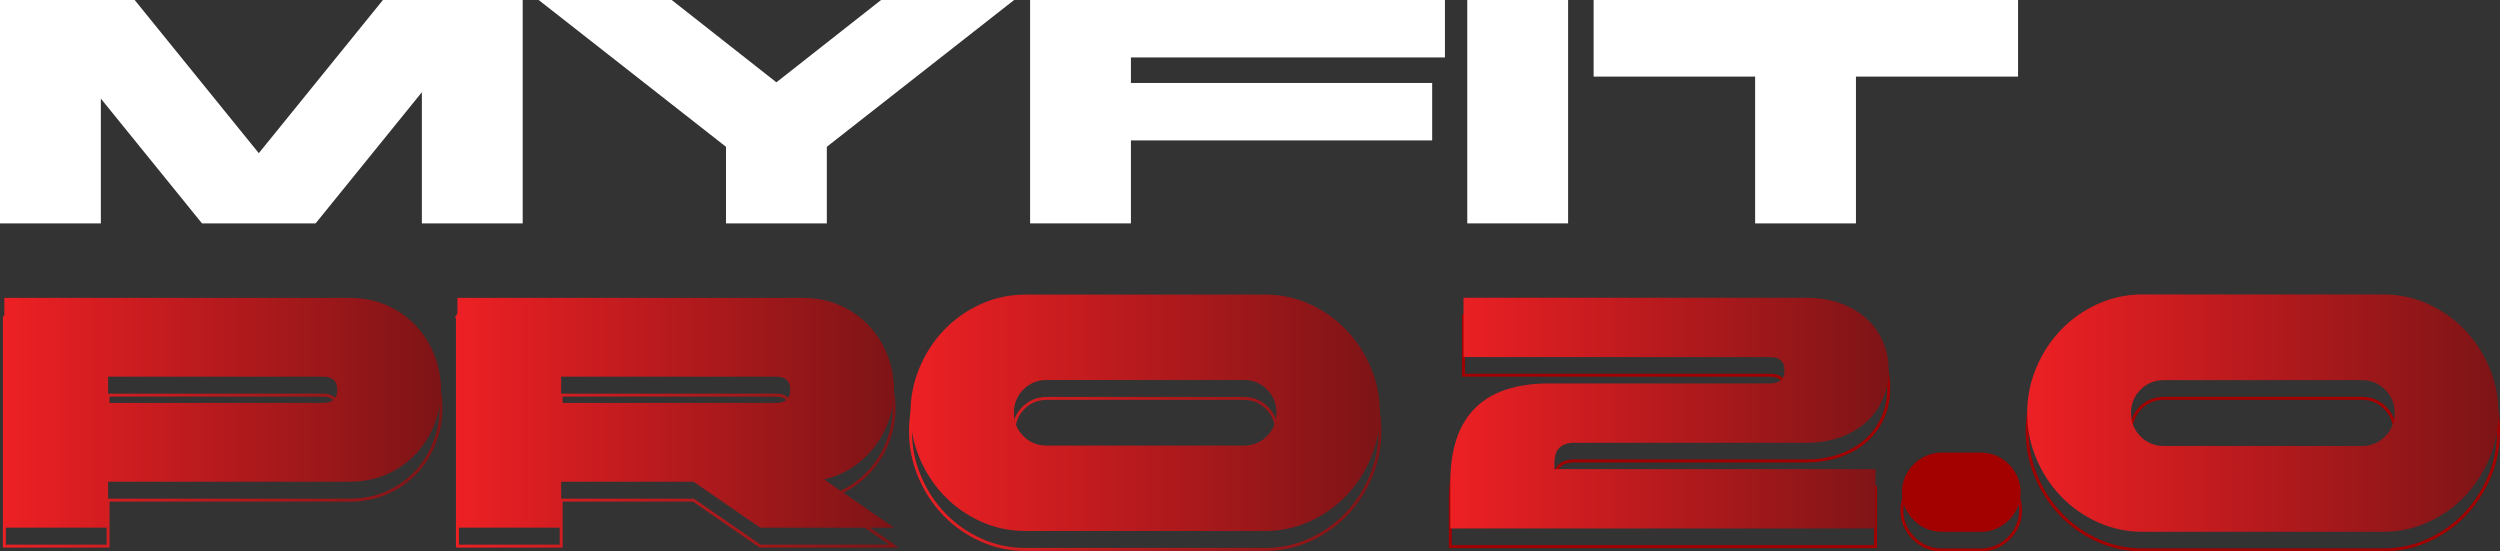 <?xml version="1.0" encoding="UTF-8"?> <svg xmlns="http://www.w3.org/2000/svg" xmlns:xlink="http://www.w3.org/1999/xlink" id="_Слой_2" data-name="Слой 2" viewBox="0 0 853.93 188.34"><rect x="0" y="0" width="853.93" height="188.34" fill="#333333" stroke="none"/><defs><style> .cls-1 { stroke: url(#_Безымянный_градиент-2); } .cls-1, .cls-2, .cls-3, .cls-4 { fill: none; } .cls-1, .cls-3, .cls-4 { stroke-miterlimit: 10; } .cls-5 { fill: url(#_Безымянный_градиент-4); } .cls-5, .cls-6, .cls-2, .cls-7, .cls-8, .cls-9, .cls-10, .cls-11 { stroke-width: 0px; } .cls-6 { fill: url(#_Безымянный_градиент-5); } .cls-7 { fill: #fff; } .cls-8 { fill: url(#_Безымянный_градиент-6); } .cls-9 { fill: #a30000; } .cls-3 { stroke: url(#_Безымянный_градиент-3); } .cls-4 { stroke: url(#_Безымянный_градиент); } .cls-10 { fill: url(#_Безымянный_градиент-8); } .cls-11 { fill: url(#_Безымянный_градиент-7); } </style><linearGradient id="_Безымянный_градиент" data-name="Безымянный градиент" x1=".99" y1="147.3" x2="151.13" y2="147.3" gradientUnits="userSpaceOnUse"><stop offset="0" stop-color="#ed2024"></stop><stop offset="1" stop-color="#7d1416"></stop></linearGradient><linearGradient id="_Безымянный_градиент-2" data-name="Безымянный градиент" x1="155.74" x2="306.99" xlink:href="#_Безымянный_градиент"></linearGradient><linearGradient id="_Безымянный_градиент-3" data-name="Безымянный градиент" x1="310.49" x2="471.85" xlink:href="#_Безымянный_градиент"></linearGradient><linearGradient id="_Безымянный_градиент-4" data-name="Безымянный градиент" x1="495.39" y1="-469.57" x2="645.12" y2="-469.57" gradientTransform="translate(0 -328.46) scale(1 -1)" xlink:href="#_Безымянный_градиент"></linearGradient><linearGradient id="_Безымянный_градиент-5" data-name="Безымянный градиент" x1="692.43" y1="-469.56" x2="853.42" y2="-469.56" gradientTransform="translate(0 -328.46) scale(1 -1)" xlink:href="#_Безымянный_градиент"></linearGradient><linearGradient id="_Безымянный_градиент-6" data-name="Безымянный градиент" x1="1.49" y1="141" x2="150.63" y2="141" xlink:href="#_Безымянный_градиент"></linearGradient><linearGradient id="_Безымянный_градиент-7" data-name="Безымянный градиент" x1="156.24" y1="141" x2="305.38" y2="141" xlink:href="#_Безымянный_градиент"></linearGradient><linearGradient id="_Безымянный_градиент-8" data-name="Безымянный градиент" x1="310.99" y1="141" x2="471.35" y2="141" xlink:href="#_Безымянный_градиент"></linearGradient></defs><g id="_Слой_2-2" data-name=" Слой 2"><g><path class="cls-4" d="M1.49,108.05h117.75c4.93,0,9.34.9,13.23,2.69,3.89,1.79,7.18,4.17,9.87,7.12,2.69,2.95,4.75,6.3,6.17,10.04,1.42,3.74,2.13,7.59,2.13,11.55s-.71,7.72-2.13,11.49c-1.42,3.78-3.48,7.14-6.17,10.09-2.69,2.95-5.98,5.33-9.87,7.12-3.89,1.79-8.3,2.69-13.23,2.69H36.92v15.7H1.49v-78.5ZM36.92,134.97v8.97h73.34c3.29,0,4.93-1.49,4.93-4.49s-1.65-4.49-4.93-4.49H36.92Z"></path><path class="cls-1" d="M156.24,108.05h117.75c4.93,0,9.34.9,13.23,2.69,3.89,1.79,7.18,4.17,9.87,7.12,2.69,2.95,4.75,6.3,6.17,10.04,1.42,3.74,2.13,7.59,2.13,11.55,0,3.36-.54,6.69-1.63,9.98-1.08,3.29-2.65,6.32-4.71,9.08-2.06,2.77-4.56,5.16-7.51,7.18-2.95,2.02-6.3,3.48-10.04,4.37l23.89,16.48h-45.75l-22.76-15.7h-45.19v15.7h-35.44v-78.5ZM191.67,134.97v8.97h73.34c3.29,0,4.93-1.49,4.93-4.49s-1.65-4.49-4.93-4.49h-73.34Z"></path><path class="cls-3" d="M432.1,106.93c5.38,0,10.46,1.08,15.25,3.25,4.78,2.17,8.95,5.1,12.5,8.8,3.55,3.7,6.35,8,8.41,12.9,2.06,4.9,3.08,10.04,3.08,15.42s-1.03,10.52-3.08,15.42c-2.06,4.9-4.86,9.2-8.41,12.9-3.55,3.7-7.72,6.64-12.5,8.8-4.79,2.17-9.87,3.25-15.25,3.25h-81.86c-5.38,0-10.47-1.08-15.25-3.25-4.79-2.17-8.95-5.1-12.5-8.8-3.55-3.7-6.35-8-8.41-12.9-2.06-4.9-3.08-10.04-3.08-15.42s1.03-10.52,3.08-15.42c2.06-4.9,4.86-9.2,8.41-12.9,3.55-3.7,7.72-6.63,12.5-8.8,4.78-2.17,9.87-3.25,15.25-3.25h81.86ZM424.81,136.09h-67.28c-3.14,0-5.79,1.08-7.96,3.25-2.17,2.17-3.25,4.82-3.25,7.96s1.08,5.79,3.25,7.96c2.17,2.17,4.82,3.25,7.96,3.25h67.28c3.14,0,5.79-1.08,7.96-3.25,2.17-2.17,3.25-4.82,3.25-7.96s-1.08-5.79-3.25-7.96c-2.17-2.17-4.82-3.25-7.96-3.25Z"></path></g><path class="cls-2" d="M0,7.37h46l42.4,52.32L130.8,7.37h47.74v76.3h-34.44v-44.8l-36.3,44.8h-38.8l-34.55-42.62v42.62H0V7.37Z"></path><path class="cls-2" d="M247.97,57.51L183.99,7.37h45.45l35.75,28.12,35.76-28.12h45.45l-63.98,50.14v26.16h-34.44v-26.16h-.01Z"></path><path class="cls-2" d="M351.85,7.37h141.7v19.62h-107.26v8.72h102.9v19.62h-102.9v28.34h-34.44V7.37h0Z"></path><path class="cls-2" d="M501.18,7.37h34.44v76.3h-34.44V7.37Z"></path><path class="cls-2" d="M599.49,33.53h-55.15V7.37h144.97v26.16h-55.37v50.14h-34.44v-50.14h0Z"></path><path class="cls-7" d="M0,0h46l42.4,52.32L130.8,0h47.74v76.3h-34.44V31.5l-36.3,44.8h-38.8l-34.55-42.62v42.62H0V0Z"></path><path class="cls-7" d="M247.97,50.14L183.99,0h45.45l35.75,28.12L300.95,0h45.45l-63.98,50.14v26.16h-34.44v-26.16h-.01Z"></path><path class="cls-7" d="M351.85,0h141.7v19.62h-107.26v8.72h102.9v19.62h-102.9v28.34h-34.44V0h0Z"></path><path class="cls-7" d="M501.18,0h34.44v76.3h-34.44V0Z"></path><path class="cls-7" d="M599.49,26.16h-55.15V0h144.97v26.16h-55.37v50.14h-34.44V26.16h0Z"></path><path class="cls-9" d="M649.64,168.12c0-1.88.36-3.62,1.07-5.24.71-1.61,1.69-3.04,2.93-4.28,1.24-1.24,2.66-2.21,4.28-2.93,1.61-.71,3.36-1.07,5.24-1.07h13.51c1.88,0,3.62.36,5.24,1.07,1.61.71,3.04,1.69,4.28,2.93s2.21,2.67,2.93,4.28c.71,1.62,1.07,3.36,1.07,5.24s-.36,3.62-1.07,5.24c-.71,1.62-1.69,3.04-2.93,4.28s-2.67,2.21-4.28,2.93c-1.62.71-3.36,1.07-5.24,1.07h-13.51c-1.88,0-3.62-.36-5.24-1.07s-3.04-1.69-4.28-2.93c-1.24-1.24-2.21-2.66-2.93-4.28-.71-1.61-1.07-3.36-1.07-5.24Z"></path><path class="cls-9" d="M641.13,187.21h-146.24v-16.26c0-22.74,11.53-34.28,34.28-34.28h75.43c3.04,0,4.45-1.27,4.45-4s-1.42-4-4.45-4h-105.21v-21.27h117.59c4.16,0,8.04.62,11.54,1.83,3.5,1.22,6.55,2.96,9.06,5.16,2.52,2.21,4.51,4.9,5.92,7.99s2.13,6.55,2.13,10.29-.72,7.19-2.13,10.29c-1.42,3.09-3.41,5.78-5.92,7.99s-5.56,3.95-9.06,5.16c-3.49,1.21-7.37,1.83-11.54,1.83h-79.26c-4.21,0-6.25,2.05-6.25,6.26v1.75h109.66v21.27h0ZM495.89,186.21h144.24v-19.27h-109.66v-2.75c0-4.75,2.51-7.26,7.25-7.26h79.26c4.05,0,7.82-.6,11.21-1.77,3.38-1.17,6.31-2.85,8.73-4.97,2.41-2.12,4.32-4.69,5.67-7.66,1.35-2.96,2.04-6.28,2.04-9.87s-.69-6.91-2.04-9.87-3.26-5.54-5.67-7.66c-2.41-2.12-5.35-3.79-8.73-4.97-3.39-1.18-7.16-1.77-11.21-1.77h-116.59v19.27h104.21c3.57,0,5.45,1.73,5.45,5s-1.89,5-5.45,5h-75.43c-22.39,0-33.28,10.88-33.28,33.28v15.26h0Z"></path><path class="cls-9" d="M676.66,188.34h-13.51c-1.94,0-3.77-.37-5.44-1.11-1.66-.73-3.15-1.75-4.43-3.03-1.28-1.28-2.3-2.77-3.03-4.43-.74-1.67-1.11-3.5-1.11-5.44s.37-3.77,1.11-5.44c.74-1.66,1.75-3.15,3.03-4.43s2.77-2.29,4.43-3.03c1.67-.74,3.5-1.11,5.44-1.11h13.51c1.93,0,3.76.37,5.44,1.11,1.67.74,3.16,1.76,4.43,3.03,1.27,1.27,2.29,2.76,3.03,4.43.74,1.67,1.11,3.5,1.11,5.44s-.37,3.77-1.11,5.44c-.74,1.66-1.75,3.15-3.03,4.43s-2.77,2.3-4.43,3.03c-1.67.74-3.5,1.11-5.44,1.11ZM663.15,161.32c-1.8,0-3.49.35-5.03,1.03-1.55.69-2.94,1.64-4.13,2.82-1.19,1.19-2.14,2.58-2.82,4.13-.68,1.54-1.03,3.23-1.03,5.03s.35,3.49,1.03,5.03c.68,1.55,1.63,2.94,2.82,4.13,1.19,1.19,2.58,2.14,4.13,2.82,1.54.68,3.24,1.03,5.03,1.03h13.51c1.79,0,3.49-.35,5.03-1.03,1.55-.68,2.94-1.63,4.13-2.82s2.14-2.58,2.82-4.13c.68-1.54,1.03-3.24,1.03-5.03s-.35-3.49-1.03-5.03c-.69-1.55-1.64-2.94-2.82-4.13s-2.57-2.14-4.13-2.82c-1.55-.68-3.24-1.03-5.03-1.03h-13.51Z"></path><path class="cls-9" d="M814.02,188.34h-82.19c-5.45,0-10.67-1.11-15.52-3.31-4.84-2.19-9.12-5.2-12.71-8.95s-6.47-8.15-8.54-13.1c-2.08-4.95-3.13-10.22-3.13-15.67s1.05-10.72,3.13-15.67,4.95-9.36,8.54-13.1c3.59-3.74,7.86-6.75,12.71-8.95,4.85-2.2,10.07-3.31,15.52-3.31h82.19c5.45,0,10.67,1.11,15.52,3.31,4.84,2.2,9.12,5.21,12.71,8.95s6.46,8.15,8.54,13.1c2.08,4.96,3.14,10.23,3.14,15.67s-1.05,10.72-3.14,15.67c-2.08,4.95-4.95,9.36-8.54,13.1-3.59,3.75-7.87,6.75-12.71,8.95-4.85,2.2-10.07,3.31-15.52,3.31ZM731.83,107.27c-5.31,0-10.39,1.08-15.11,3.22-4.73,2.14-8.9,5.08-12.4,8.73-3.51,3.65-6.31,7.96-8.34,12.79s-3.06,9.97-3.06,15.29,1.03,10.46,3.06,15.29c2.03,4.83,4.84,9.14,8.34,12.79,3.5,3.65,7.68,6.59,12.4,8.73,4.72,2.14,9.8,3.22,15.11,3.22h82.19c5.31,0,10.39-1.08,15.11-3.22s8.89-5.08,12.4-8.73c3.5-3.66,6.31-7.96,8.34-12.79,2.03-4.83,3.06-9.98,3.06-15.29s-1.03-10.45-3.06-15.29-4.84-9.14-8.34-12.79c-3.5-3.65-7.67-6.58-12.4-8.73-4.72-2.14-9.8-3.22-15.1-3.22h-82.2ZM806.7,159.06h-67.55c-3.28,0-6.09-1.15-8.35-3.41-2.26-2.26-3.41-5.07-3.41-8.35s1.15-6.08,3.41-8.35,5.07-3.41,8.35-3.41h67.55c3.27,0,6.08,1.15,8.35,3.41,2.26,2.26,3.41,5.07,3.41,8.35s-1.15,6.08-3.41,8.35-5.07,3.41-8.35,3.41ZM739.14,136.55c-3,0-5.57,1.05-7.64,3.12s-3.12,4.64-3.12,7.64,1.05,5.57,3.12,7.64,4.64,3.12,7.64,3.12h67.55c3,0,5.57-1.05,7.64-3.12s3.12-4.64,3.12-7.64-1.05-5.57-3.12-7.64-4.64-3.12-7.64-3.12h-67.55Z"></path><path class="cls-5" d="M495.39,164.75c0-22.52,11.26-33.78,33.78-33.78h75.43c3.3,0,4.95-1.5,4.95-4.5s-1.65-4.5-4.95-4.5h-104.71v-20.27h117.09c4.13,0,7.92.6,11.37,1.8,3.45,1.2,6.42,2.89,8.89,5.07,2.48,2.18,4.41,4.79,5.8,7.82,1.39,3.04,2.08,6.4,2.08,10.08s-.69,7.04-2.08,10.08-3.32,5.65-5.8,7.82c-2.48,2.18-5.44,3.87-8.89,5.07s-7.24,1.8-11.37,1.8h-79.26c-4.5,0-6.75,2.25-6.75,6.76v2.25h109.66v20.27h-145.24v-15.76h0Z"></path><path class="cls-6" d="M814.02,100.57c5.4,0,10.51,1.09,15.31,3.26,4.8,2.18,8.99,5.12,12.55,8.84,3.56,3.71,6.38,8.03,8.44,12.95,2.06,4.92,3.1,10.08,3.1,15.48s-1.03,10.57-3.1,15.48c-2.07,4.92-4.88,9.23-8.44,12.95-3.57,3.72-7.75,6.66-12.55,8.84-4.8,2.18-9.91,3.27-15.31,3.27h-82.19c-5.4,0-10.51-1.09-15.31-3.27s-8.99-5.12-12.55-8.84c-3.57-3.72-6.38-8.03-8.44-12.95-2.07-4.92-3.1-10.08-3.1-15.48s1.03-10.56,3.1-15.48c2.06-4.92,4.88-9.23,8.44-12.95s7.75-6.66,12.55-8.84c4.8-2.18,9.91-3.26,15.31-3.26,0,0,82.19,0,82.19,0ZM806.7,129.84h-67.55c-3.15,0-5.82,1.09-7.99,3.26s-3.26,4.84-3.26,7.99,1.09,5.82,3.26,7.99c2.18,2.18,4.84,3.26,7.99,3.26h67.55c3.15,0,5.82-1.09,7.99-3.26s3.27-4.84,3.27-7.99-1.09-5.82-3.27-7.99c-2.18-2.18-4.84-3.26-7.99-3.26Z"></path><g><path class="cls-8" d="M1.49,101.75h117.75c4.93,0,9.34.9,13.23,2.69,3.89,1.79,7.18,4.17,9.87,7.12,2.69,2.95,4.75,6.3,6.17,10.04,1.42,3.74,2.13,7.59,2.13,11.55s-.71,7.72-2.13,11.49c-1.42,3.78-3.48,7.14-6.17,10.09-2.69,2.95-5.98,5.33-9.87,7.12-3.89,1.79-8.3,2.69-13.23,2.69H36.92v15.7H1.49v-78.5ZM36.92,128.66v8.97h73.34c3.29,0,4.93-1.49,4.93-4.49s-1.65-4.49-4.93-4.49H36.92Z"></path><path class="cls-11" d="M156.24,101.75h117.75c4.93,0,9.34.9,13.23,2.69,3.89,1.79,7.18,4.17,9.87,7.12,2.69,2.95,4.75,6.3,6.17,10.04,1.42,3.74,2.13,7.59,2.13,11.55,0,3.36-.54,6.69-1.63,9.98-1.08,3.29-2.65,6.32-4.71,9.08-2.06,2.77-4.56,5.16-7.51,7.18-2.95,2.02-6.3,3.48-10.04,4.37l23.89,16.48h-45.75l-22.76-15.7h-45.19v15.7h-35.44v-78.5ZM191.67,128.66v8.97h73.34c3.29,0,4.93-1.49,4.93-4.49s-1.65-4.49-4.93-4.49h-73.34Z"></path><path class="cls-10" d="M432.1,100.63c5.38,0,10.46,1.08,15.25,3.25,4.78,2.17,8.95,5.1,12.5,8.8,3.55,3.7,6.35,8,8.41,12.9,2.06,4.9,3.08,10.04,3.08,15.42s-1.03,10.52-3.08,15.42c-2.06,4.9-4.86,9.2-8.41,12.9-3.55,3.7-7.72,6.64-12.5,8.8-4.79,2.17-9.87,3.25-15.25,3.25h-81.86c-5.38,0-10.47-1.08-15.25-3.25-4.79-2.17-8.95-5.1-12.5-8.8-3.55-3.7-6.35-8-8.41-12.9-2.06-4.9-3.08-10.04-3.08-15.42s1.03-10.52,3.08-15.42c2.06-4.9,4.86-9.2,8.41-12.9,3.55-3.7,7.72-6.63,12.5-8.8,4.78-2.17,9.87-3.25,15.25-3.25h81.86ZM424.81,129.79h-67.28c-3.14,0-5.79,1.08-7.96,3.25-2.17,2.17-3.25,4.82-3.25,7.96s1.08,5.79,3.25,7.96c2.17,2.17,4.82,3.25,7.96,3.25h67.28c3.14,0,5.79-1.08,7.96-3.25,2.17-2.17,3.25-4.82,3.25-7.96s-1.08-5.79-3.25-7.96c-2.17-2.17-4.82-3.25-7.96-3.25Z"></path></g></g></svg> 